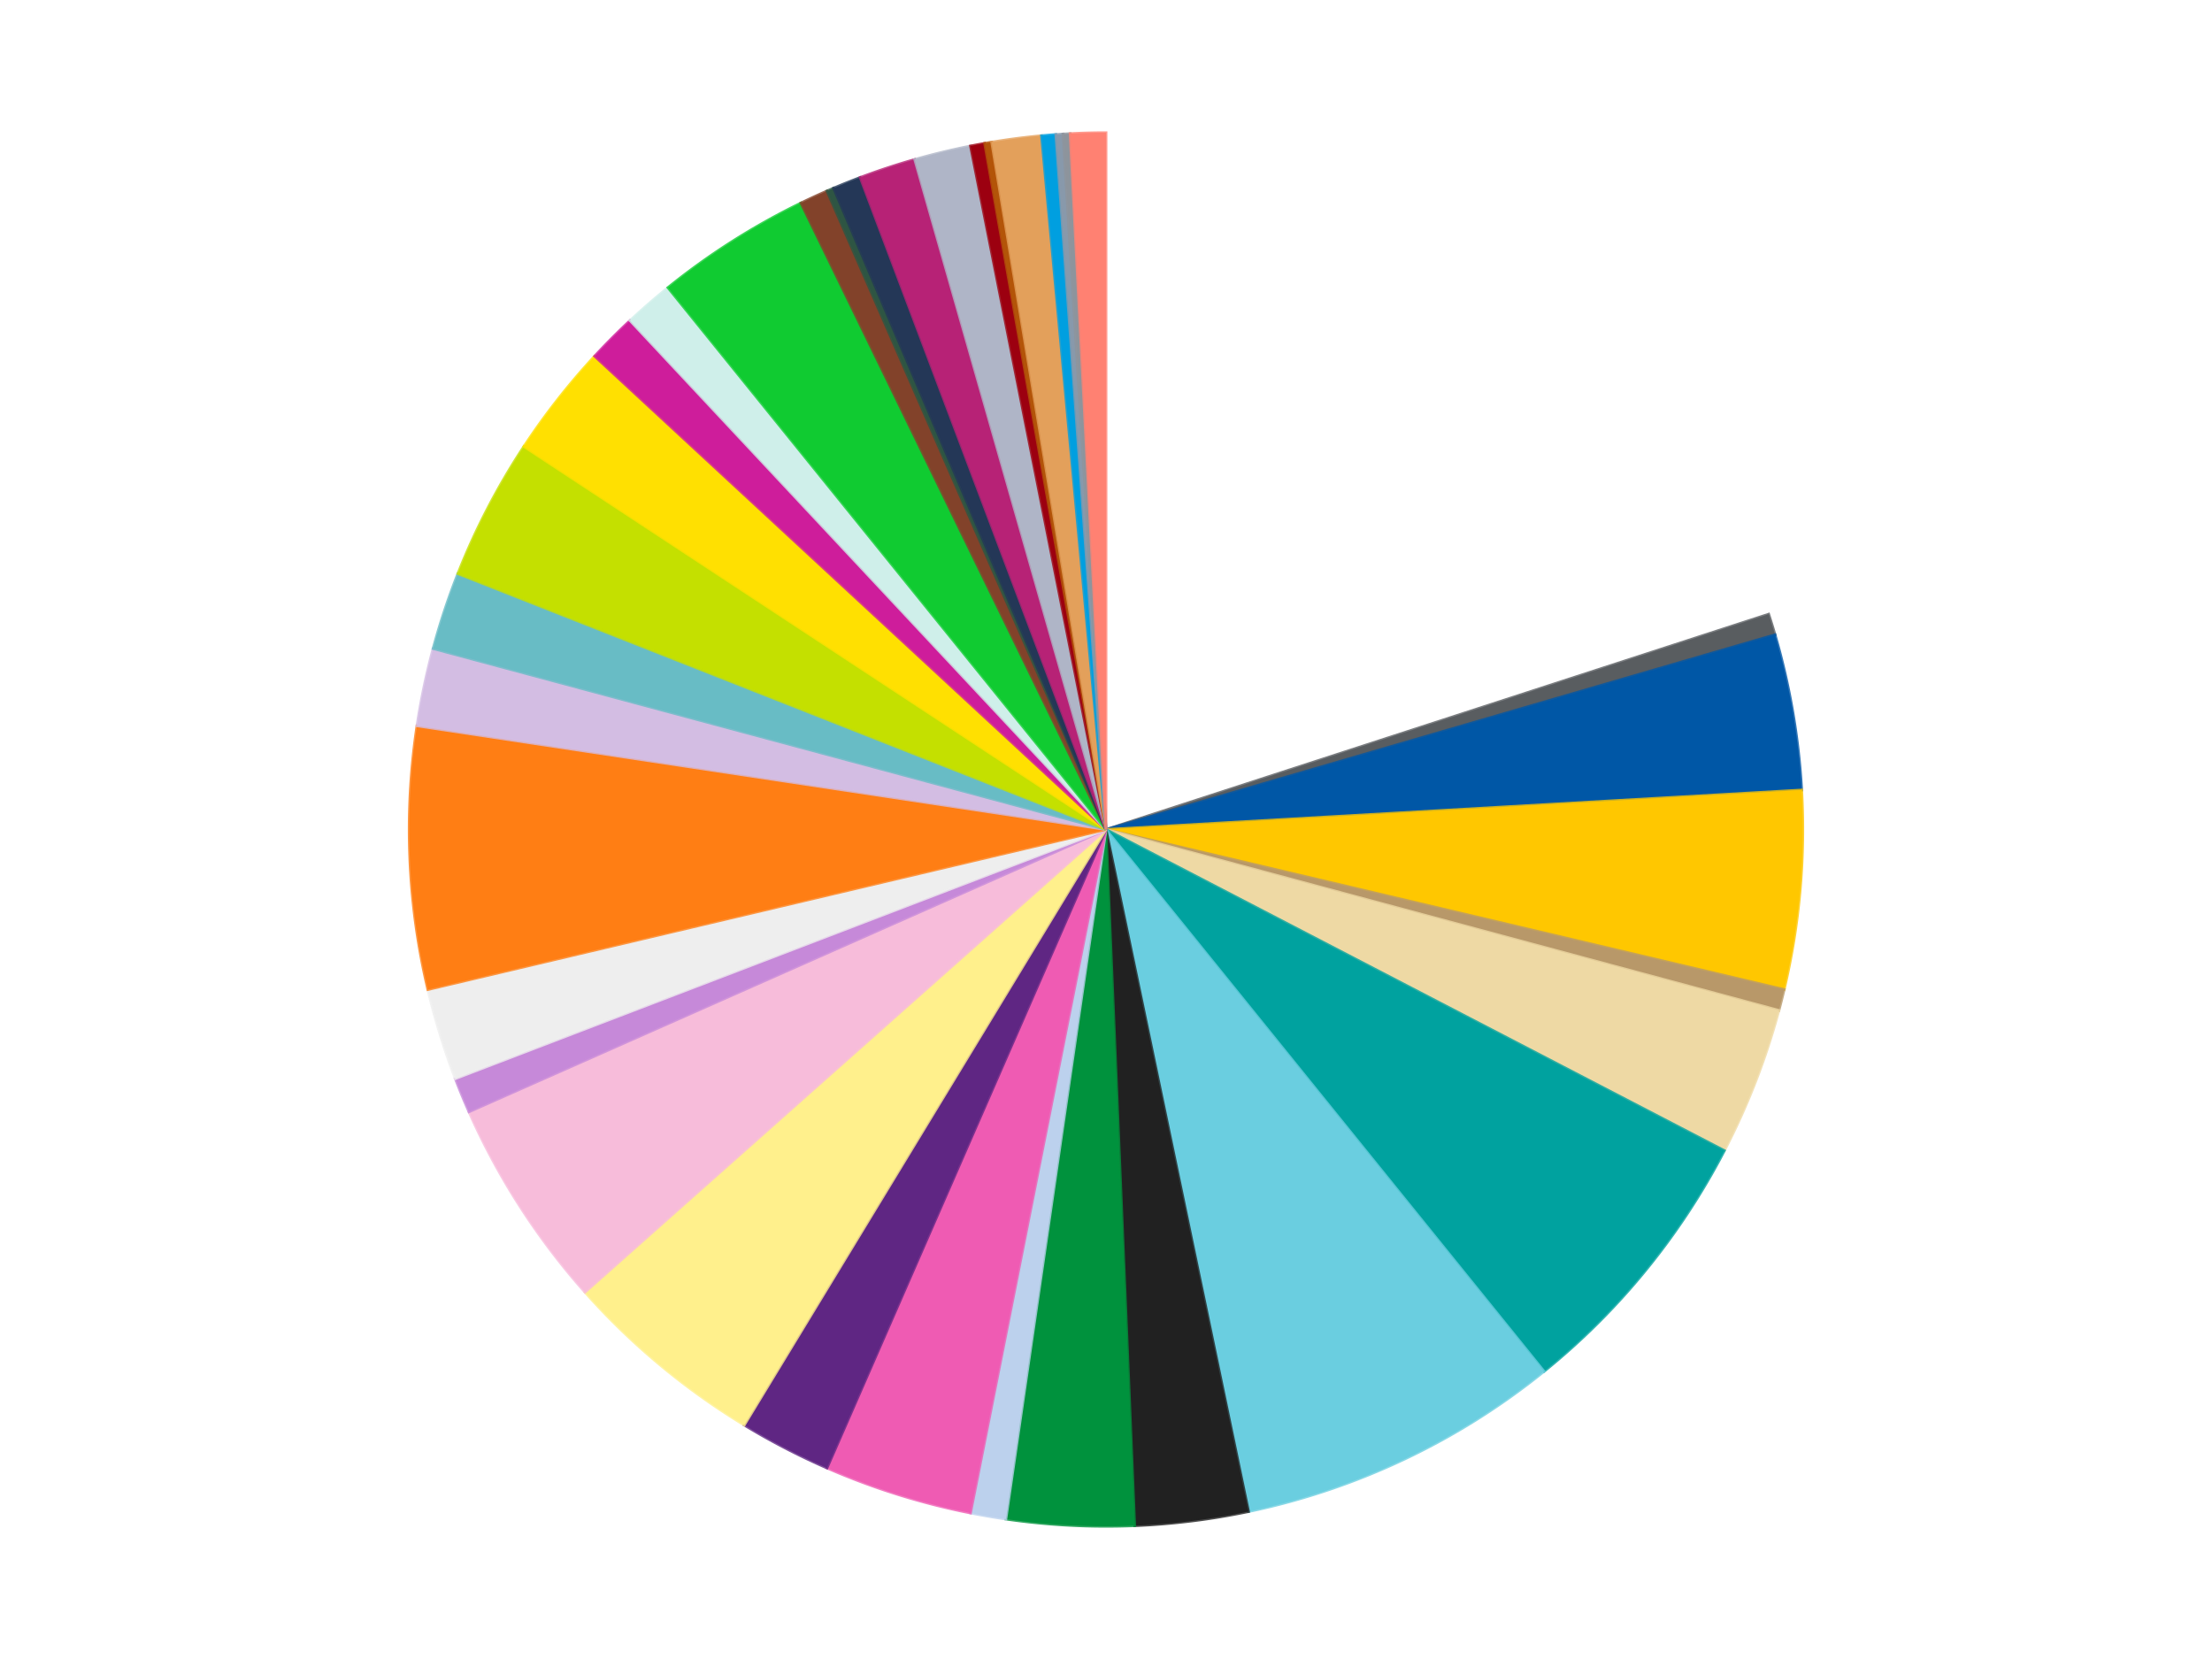 <?xml version='1.0' encoding='utf-8'?>
<svg xmlns="http://www.w3.org/2000/svg" xmlns:xlink="http://www.w3.org/1999/xlink" id="chart-b997c4c6-1d22-40b0-86de-8013cad8ccd8" class="pygal-chart" viewBox="0 0 800 600"><!--Generated with pygal 3.0.4 (lxml) ©Kozea 2012-2016 on 2024-07-01--><!--http://pygal.org--><!--http://github.com/Kozea/pygal--><defs><style type="text/css">#chart-b997c4c6-1d22-40b0-86de-8013cad8ccd8{-webkit-user-select:none;-webkit-font-smoothing:antialiased;font-family:Consolas,"Liberation Mono",Menlo,Courier,monospace}#chart-b997c4c6-1d22-40b0-86de-8013cad8ccd8 .title{font-family:Consolas,"Liberation Mono",Menlo,Courier,monospace;font-size:16px}#chart-b997c4c6-1d22-40b0-86de-8013cad8ccd8 .legends .legend text{font-family:Consolas,"Liberation Mono",Menlo,Courier,monospace;font-size:14px}#chart-b997c4c6-1d22-40b0-86de-8013cad8ccd8 .axis text{font-family:Consolas,"Liberation Mono",Menlo,Courier,monospace;font-size:10px}#chart-b997c4c6-1d22-40b0-86de-8013cad8ccd8 .axis text.major{font-family:Consolas,"Liberation Mono",Menlo,Courier,monospace;font-size:10px}#chart-b997c4c6-1d22-40b0-86de-8013cad8ccd8 .text-overlay text.value{font-family:Consolas,"Liberation Mono",Menlo,Courier,monospace;font-size:16px}#chart-b997c4c6-1d22-40b0-86de-8013cad8ccd8 .text-overlay text.label{font-family:Consolas,"Liberation Mono",Menlo,Courier,monospace;font-size:10px}#chart-b997c4c6-1d22-40b0-86de-8013cad8ccd8 .tooltip{font-family:Consolas,"Liberation Mono",Menlo,Courier,monospace;font-size:14px}#chart-b997c4c6-1d22-40b0-86de-8013cad8ccd8 text.no_data{font-family:Consolas,"Liberation Mono",Menlo,Courier,monospace;font-size:64px}
#chart-b997c4c6-1d22-40b0-86de-8013cad8ccd8{background-color:transparent}#chart-b997c4c6-1d22-40b0-86de-8013cad8ccd8 path,#chart-b997c4c6-1d22-40b0-86de-8013cad8ccd8 line,#chart-b997c4c6-1d22-40b0-86de-8013cad8ccd8 rect,#chart-b997c4c6-1d22-40b0-86de-8013cad8ccd8 circle{-webkit-transition:150ms;-moz-transition:150ms;transition:150ms}#chart-b997c4c6-1d22-40b0-86de-8013cad8ccd8 .graph &gt; .background{fill:transparent}#chart-b997c4c6-1d22-40b0-86de-8013cad8ccd8 .plot &gt; .background{fill:transparent}#chart-b997c4c6-1d22-40b0-86de-8013cad8ccd8 .graph{fill:rgba(0,0,0,.87)}#chart-b997c4c6-1d22-40b0-86de-8013cad8ccd8 text.no_data{fill:rgba(0,0,0,1)}#chart-b997c4c6-1d22-40b0-86de-8013cad8ccd8 .title{fill:rgba(0,0,0,1)}#chart-b997c4c6-1d22-40b0-86de-8013cad8ccd8 .legends .legend text{fill:rgba(0,0,0,.87)}#chart-b997c4c6-1d22-40b0-86de-8013cad8ccd8 .legends .legend:hover text{fill:rgba(0,0,0,1)}#chart-b997c4c6-1d22-40b0-86de-8013cad8ccd8 .axis .line{stroke:rgba(0,0,0,1)}#chart-b997c4c6-1d22-40b0-86de-8013cad8ccd8 .axis .guide.line{stroke:rgba(0,0,0,.54)}#chart-b997c4c6-1d22-40b0-86de-8013cad8ccd8 .axis .major.line{stroke:rgba(0,0,0,.87)}#chart-b997c4c6-1d22-40b0-86de-8013cad8ccd8 .axis text.major{fill:rgba(0,0,0,1)}#chart-b997c4c6-1d22-40b0-86de-8013cad8ccd8 .axis.y .guides:hover .guide.line,#chart-b997c4c6-1d22-40b0-86de-8013cad8ccd8 .line-graph .axis.x .guides:hover .guide.line,#chart-b997c4c6-1d22-40b0-86de-8013cad8ccd8 .stackedline-graph .axis.x .guides:hover .guide.line,#chart-b997c4c6-1d22-40b0-86de-8013cad8ccd8 .xy-graph .axis.x .guides:hover .guide.line{stroke:rgba(0,0,0,1)}#chart-b997c4c6-1d22-40b0-86de-8013cad8ccd8 .axis .guides:hover text{fill:rgba(0,0,0,1)}#chart-b997c4c6-1d22-40b0-86de-8013cad8ccd8 .reactive{fill-opacity:1.0;stroke-opacity:.8;stroke-width:1}#chart-b997c4c6-1d22-40b0-86de-8013cad8ccd8 .ci{stroke:rgba(0,0,0,.87)}#chart-b997c4c6-1d22-40b0-86de-8013cad8ccd8 .reactive.active,#chart-b997c4c6-1d22-40b0-86de-8013cad8ccd8 .active .reactive{fill-opacity:0.6;stroke-opacity:.9;stroke-width:4}#chart-b997c4c6-1d22-40b0-86de-8013cad8ccd8 .ci .reactive.active{stroke-width:1.5}#chart-b997c4c6-1d22-40b0-86de-8013cad8ccd8 .series text{fill:rgba(0,0,0,1)}#chart-b997c4c6-1d22-40b0-86de-8013cad8ccd8 .tooltip rect{fill:transparent;stroke:rgba(0,0,0,1);-webkit-transition:opacity 150ms;-moz-transition:opacity 150ms;transition:opacity 150ms}#chart-b997c4c6-1d22-40b0-86de-8013cad8ccd8 .tooltip .label{fill:rgba(0,0,0,.87)}#chart-b997c4c6-1d22-40b0-86de-8013cad8ccd8 .tooltip .label{fill:rgba(0,0,0,.87)}#chart-b997c4c6-1d22-40b0-86de-8013cad8ccd8 .tooltip .legend{font-size:.8em;fill:rgba(0,0,0,.54)}#chart-b997c4c6-1d22-40b0-86de-8013cad8ccd8 .tooltip .x_label{font-size:.6em;fill:rgba(0,0,0,1)}#chart-b997c4c6-1d22-40b0-86de-8013cad8ccd8 .tooltip .xlink{font-size:.5em;text-decoration:underline}#chart-b997c4c6-1d22-40b0-86de-8013cad8ccd8 .tooltip .value{font-size:1.5em}#chart-b997c4c6-1d22-40b0-86de-8013cad8ccd8 .bound{font-size:.5em}#chart-b997c4c6-1d22-40b0-86de-8013cad8ccd8 .max-value{font-size:.75em;fill:rgba(0,0,0,.54)}#chart-b997c4c6-1d22-40b0-86de-8013cad8ccd8 .map-element{fill:transparent;stroke:rgba(0,0,0,.54) !important}#chart-b997c4c6-1d22-40b0-86de-8013cad8ccd8 .map-element .reactive{fill-opacity:inherit;stroke-opacity:inherit}#chart-b997c4c6-1d22-40b0-86de-8013cad8ccd8 .color-0,#chart-b997c4c6-1d22-40b0-86de-8013cad8ccd8 .color-0 a:visited{stroke:#f44336;fill:#f44336}#chart-b997c4c6-1d22-40b0-86de-8013cad8ccd8 .color-1,#chart-b997c4c6-1d22-40b0-86de-8013cad8ccd8 .color-1 a:visited{stroke:#3f51b5;fill:#3f51b5}#chart-b997c4c6-1d22-40b0-86de-8013cad8ccd8 .color-2,#chart-b997c4c6-1d22-40b0-86de-8013cad8ccd8 .color-2 a:visited{stroke:#009688;fill:#009688}#chart-b997c4c6-1d22-40b0-86de-8013cad8ccd8 .color-3,#chart-b997c4c6-1d22-40b0-86de-8013cad8ccd8 .color-3 a:visited{stroke:#ffc107;fill:#ffc107}#chart-b997c4c6-1d22-40b0-86de-8013cad8ccd8 .color-4,#chart-b997c4c6-1d22-40b0-86de-8013cad8ccd8 .color-4 a:visited{stroke:#ff5722;fill:#ff5722}#chart-b997c4c6-1d22-40b0-86de-8013cad8ccd8 .color-5,#chart-b997c4c6-1d22-40b0-86de-8013cad8ccd8 .color-5 a:visited{stroke:#9c27b0;fill:#9c27b0}#chart-b997c4c6-1d22-40b0-86de-8013cad8ccd8 .color-6,#chart-b997c4c6-1d22-40b0-86de-8013cad8ccd8 .color-6 a:visited{stroke:#03a9f4;fill:#03a9f4}#chart-b997c4c6-1d22-40b0-86de-8013cad8ccd8 .color-7,#chart-b997c4c6-1d22-40b0-86de-8013cad8ccd8 .color-7 a:visited{stroke:#8bc34a;fill:#8bc34a}#chart-b997c4c6-1d22-40b0-86de-8013cad8ccd8 .color-8,#chart-b997c4c6-1d22-40b0-86de-8013cad8ccd8 .color-8 a:visited{stroke:#ff9800;fill:#ff9800}#chart-b997c4c6-1d22-40b0-86de-8013cad8ccd8 .color-9,#chart-b997c4c6-1d22-40b0-86de-8013cad8ccd8 .color-9 a:visited{stroke:#e91e63;fill:#e91e63}#chart-b997c4c6-1d22-40b0-86de-8013cad8ccd8 .color-10,#chart-b997c4c6-1d22-40b0-86de-8013cad8ccd8 .color-10 a:visited{stroke:#2196f3;fill:#2196f3}#chart-b997c4c6-1d22-40b0-86de-8013cad8ccd8 .color-11,#chart-b997c4c6-1d22-40b0-86de-8013cad8ccd8 .color-11 a:visited{stroke:#4caf50;fill:#4caf50}#chart-b997c4c6-1d22-40b0-86de-8013cad8ccd8 .color-12,#chart-b997c4c6-1d22-40b0-86de-8013cad8ccd8 .color-12 a:visited{stroke:#ffeb3b;fill:#ffeb3b}#chart-b997c4c6-1d22-40b0-86de-8013cad8ccd8 .color-13,#chart-b997c4c6-1d22-40b0-86de-8013cad8ccd8 .color-13 a:visited{stroke:#673ab7;fill:#673ab7}#chart-b997c4c6-1d22-40b0-86de-8013cad8ccd8 .color-14,#chart-b997c4c6-1d22-40b0-86de-8013cad8ccd8 .color-14 a:visited{stroke:#00bcd4;fill:#00bcd4}#chart-b997c4c6-1d22-40b0-86de-8013cad8ccd8 .color-15,#chart-b997c4c6-1d22-40b0-86de-8013cad8ccd8 .color-15 a:visited{stroke:#cddc39;fill:#cddc39}#chart-b997c4c6-1d22-40b0-86de-8013cad8ccd8 .color-16,#chart-b997c4c6-1d22-40b0-86de-8013cad8ccd8 .color-16 a:visited{stroke:#9e9e9e;fill:#9e9e9e}#chart-b997c4c6-1d22-40b0-86de-8013cad8ccd8 .color-17,#chart-b997c4c6-1d22-40b0-86de-8013cad8ccd8 .color-17 a:visited{stroke:#607d8b;fill:#607d8b}#chart-b997c4c6-1d22-40b0-86de-8013cad8ccd8 .color-18,#chart-b997c4c6-1d22-40b0-86de-8013cad8ccd8 .color-18 a:visited{stroke:#cb180b;fill:#cb180b}#chart-b997c4c6-1d22-40b0-86de-8013cad8ccd8 .color-19,#chart-b997c4c6-1d22-40b0-86de-8013cad8ccd8 .color-19 a:visited{stroke:#293577;fill:#293577}#chart-b997c4c6-1d22-40b0-86de-8013cad8ccd8 .color-20,#chart-b997c4c6-1d22-40b0-86de-8013cad8ccd8 .color-20 a:visited{stroke:#00423c;fill:#00423c}#chart-b997c4c6-1d22-40b0-86de-8013cad8ccd8 .color-21,#chart-b997c4c6-1d22-40b0-86de-8013cad8ccd8 .color-21 a:visited{stroke:#b28500;fill:#b28500}#chart-b997c4c6-1d22-40b0-86de-8013cad8ccd8 .color-22,#chart-b997c4c6-1d22-40b0-86de-8013cad8ccd8 .color-22 a:visited{stroke:#cd3100;fill:#cd3100}#chart-b997c4c6-1d22-40b0-86de-8013cad8ccd8 .color-23,#chart-b997c4c6-1d22-40b0-86de-8013cad8ccd8 .color-23 a:visited{stroke:#5f186b;fill:#5f186b}#chart-b997c4c6-1d22-40b0-86de-8013cad8ccd8 .color-24,#chart-b997c4c6-1d22-40b0-86de-8013cad8ccd8 .color-24 a:visited{stroke:#026fa1;fill:#026fa1}#chart-b997c4c6-1d22-40b0-86de-8013cad8ccd8 .color-25,#chart-b997c4c6-1d22-40b0-86de-8013cad8ccd8 .color-25 a:visited{stroke:#608b2e;fill:#608b2e}#chart-b997c4c6-1d22-40b0-86de-8013cad8ccd8 .color-26,#chart-b997c4c6-1d22-40b0-86de-8013cad8ccd8 .color-26 a:visited{stroke:#ab6600;fill:#ab6600}#chart-b997c4c6-1d22-40b0-86de-8013cad8ccd8 .color-27,#chart-b997c4c6-1d22-40b0-86de-8013cad8ccd8 .color-27 a:visited{stroke:#a31042;fill:#a31042}#chart-b997c4c6-1d22-40b0-86de-8013cad8ccd8 .color-28,#chart-b997c4c6-1d22-40b0-86de-8013cad8ccd8 .color-28 a:visited{stroke:#0a6ab6;fill:#0a6ab6}#chart-b997c4c6-1d22-40b0-86de-8013cad8ccd8 .color-29,#chart-b997c4c6-1d22-40b0-86de-8013cad8ccd8 .color-29 a:visited{stroke:#337435;fill:#337435}#chart-b997c4c6-1d22-40b0-86de-8013cad8ccd8 .color-30,#chart-b997c4c6-1d22-40b0-86de-8013cad8ccd8 .color-30 a:visited{stroke:#e6ce00;fill:#e6ce00}#chart-b997c4c6-1d22-40b0-86de-8013cad8ccd8 .color-31,#chart-b997c4c6-1d22-40b0-86de-8013cad8ccd8 .color-31 a:visited{stroke:#432677;fill:#432677}#chart-b997c4c6-1d22-40b0-86de-8013cad8ccd8 .color-32,#chart-b997c4c6-1d22-40b0-86de-8013cad8ccd8 .color-32 a:visited{stroke:#007180;fill:#007180}#chart-b997c4c6-1d22-40b0-86de-8013cad8ccd8 .color-33,#chart-b997c4c6-1d22-40b0-86de-8013cad8ccd8 .color-33 a:visited{stroke:#97a41d;fill:#97a41d}#chart-b997c4c6-1d22-40b0-86de-8013cad8ccd8 .color-34,#chart-b997c4c6-1d22-40b0-86de-8013cad8ccd8 .color-34 a:visited{stroke:#747474;fill:#747474}#chart-b997c4c6-1d22-40b0-86de-8013cad8ccd8 .color-35,#chart-b997c4c6-1d22-40b0-86de-8013cad8ccd8 .color-35 a:visited{stroke:#3e5059;fill:#3e5059}#chart-b997c4c6-1d22-40b0-86de-8013cad8ccd8 .color-36,#chart-b997c4c6-1d22-40b0-86de-8013cad8ccd8 .color-36 a:visited{stroke:#7b0f07;fill:#7b0f07}#chart-b997c4c6-1d22-40b0-86de-8013cad8ccd8 .text-overlay .color-0 text{fill:black}#chart-b997c4c6-1d22-40b0-86de-8013cad8ccd8 .text-overlay .color-1 text{fill:black}#chart-b997c4c6-1d22-40b0-86de-8013cad8ccd8 .text-overlay .color-2 text{fill:black}#chart-b997c4c6-1d22-40b0-86de-8013cad8ccd8 .text-overlay .color-3 text{fill:black}#chart-b997c4c6-1d22-40b0-86de-8013cad8ccd8 .text-overlay .color-4 text{fill:black}#chart-b997c4c6-1d22-40b0-86de-8013cad8ccd8 .text-overlay .color-5 text{fill:black}#chart-b997c4c6-1d22-40b0-86de-8013cad8ccd8 .text-overlay .color-6 text{fill:black}#chart-b997c4c6-1d22-40b0-86de-8013cad8ccd8 .text-overlay .color-7 text{fill:black}#chart-b997c4c6-1d22-40b0-86de-8013cad8ccd8 .text-overlay .color-8 text{fill:black}#chart-b997c4c6-1d22-40b0-86de-8013cad8ccd8 .text-overlay .color-9 text{fill:black}#chart-b997c4c6-1d22-40b0-86de-8013cad8ccd8 .text-overlay .color-10 text{fill:black}#chart-b997c4c6-1d22-40b0-86de-8013cad8ccd8 .text-overlay .color-11 text{fill:black}#chart-b997c4c6-1d22-40b0-86de-8013cad8ccd8 .text-overlay .color-12 text{fill:black}#chart-b997c4c6-1d22-40b0-86de-8013cad8ccd8 .text-overlay .color-13 text{fill:black}#chart-b997c4c6-1d22-40b0-86de-8013cad8ccd8 .text-overlay .color-14 text{fill:black}#chart-b997c4c6-1d22-40b0-86de-8013cad8ccd8 .text-overlay .color-15 text{fill:black}#chart-b997c4c6-1d22-40b0-86de-8013cad8ccd8 .text-overlay .color-16 text{fill:black}#chart-b997c4c6-1d22-40b0-86de-8013cad8ccd8 .text-overlay .color-17 text{fill:black}#chart-b997c4c6-1d22-40b0-86de-8013cad8ccd8 .text-overlay .color-18 text{fill:black}#chart-b997c4c6-1d22-40b0-86de-8013cad8ccd8 .text-overlay .color-19 text{fill:black}#chart-b997c4c6-1d22-40b0-86de-8013cad8ccd8 .text-overlay .color-20 text{fill:white}#chart-b997c4c6-1d22-40b0-86de-8013cad8ccd8 .text-overlay .color-21 text{fill:black}#chart-b997c4c6-1d22-40b0-86de-8013cad8ccd8 .text-overlay .color-22 text{fill:black}#chart-b997c4c6-1d22-40b0-86de-8013cad8ccd8 .text-overlay .color-23 text{fill:black}#chart-b997c4c6-1d22-40b0-86de-8013cad8ccd8 .text-overlay .color-24 text{fill:black}#chart-b997c4c6-1d22-40b0-86de-8013cad8ccd8 .text-overlay .color-25 text{fill:black}#chart-b997c4c6-1d22-40b0-86de-8013cad8ccd8 .text-overlay .color-26 text{fill:black}#chart-b997c4c6-1d22-40b0-86de-8013cad8ccd8 .text-overlay .color-27 text{fill:black}#chart-b997c4c6-1d22-40b0-86de-8013cad8ccd8 .text-overlay .color-28 text{fill:black}#chart-b997c4c6-1d22-40b0-86de-8013cad8ccd8 .text-overlay .color-29 text{fill:black}#chart-b997c4c6-1d22-40b0-86de-8013cad8ccd8 .text-overlay .color-30 text{fill:black}#chart-b997c4c6-1d22-40b0-86de-8013cad8ccd8 .text-overlay .color-31 text{fill:black}#chart-b997c4c6-1d22-40b0-86de-8013cad8ccd8 .text-overlay .color-32 text{fill:black}#chart-b997c4c6-1d22-40b0-86de-8013cad8ccd8 .text-overlay .color-33 text{fill:black}#chart-b997c4c6-1d22-40b0-86de-8013cad8ccd8 .text-overlay .color-34 text{fill:black}#chart-b997c4c6-1d22-40b0-86de-8013cad8ccd8 .text-overlay .color-35 text{fill:black}#chart-b997c4c6-1d22-40b0-86de-8013cad8ccd8 .text-overlay .color-36 text{fill:black}
#chart-b997c4c6-1d22-40b0-86de-8013cad8ccd8 text.no_data{text-anchor:middle}#chart-b997c4c6-1d22-40b0-86de-8013cad8ccd8 .guide.line{fill:none}#chart-b997c4c6-1d22-40b0-86de-8013cad8ccd8 .centered{text-anchor:middle}#chart-b997c4c6-1d22-40b0-86de-8013cad8ccd8 .title{text-anchor:middle}#chart-b997c4c6-1d22-40b0-86de-8013cad8ccd8 .legends .legend text{fill-opacity:1}#chart-b997c4c6-1d22-40b0-86de-8013cad8ccd8 .axis.x text{text-anchor:middle}#chart-b997c4c6-1d22-40b0-86de-8013cad8ccd8 .axis.x:not(.web) text[transform]{text-anchor:start}#chart-b997c4c6-1d22-40b0-86de-8013cad8ccd8 .axis.x:not(.web) text[transform].backwards{text-anchor:end}#chart-b997c4c6-1d22-40b0-86de-8013cad8ccd8 .axis.y text{text-anchor:end}#chart-b997c4c6-1d22-40b0-86de-8013cad8ccd8 .axis.y text[transform].backwards{text-anchor:start}#chart-b997c4c6-1d22-40b0-86de-8013cad8ccd8 .axis.y2 text{text-anchor:start}#chart-b997c4c6-1d22-40b0-86de-8013cad8ccd8 .axis.y2 text[transform].backwards{text-anchor:end}#chart-b997c4c6-1d22-40b0-86de-8013cad8ccd8 .axis .guide.line{stroke-dasharray:4,4;stroke:black}#chart-b997c4c6-1d22-40b0-86de-8013cad8ccd8 .axis .major.guide.line{stroke-dasharray:6,6;stroke:black}#chart-b997c4c6-1d22-40b0-86de-8013cad8ccd8 .horizontal .axis.y .guide.line,#chart-b997c4c6-1d22-40b0-86de-8013cad8ccd8 .horizontal .axis.y2 .guide.line,#chart-b997c4c6-1d22-40b0-86de-8013cad8ccd8 .vertical .axis.x .guide.line{opacity:0}#chart-b997c4c6-1d22-40b0-86de-8013cad8ccd8 .horizontal .axis.always_show .guide.line,#chart-b997c4c6-1d22-40b0-86de-8013cad8ccd8 .vertical .axis.always_show .guide.line{opacity:1 !important}#chart-b997c4c6-1d22-40b0-86de-8013cad8ccd8 .axis.y .guides:hover .guide.line,#chart-b997c4c6-1d22-40b0-86de-8013cad8ccd8 .axis.y2 .guides:hover .guide.line,#chart-b997c4c6-1d22-40b0-86de-8013cad8ccd8 .axis.x .guides:hover .guide.line{opacity:1}#chart-b997c4c6-1d22-40b0-86de-8013cad8ccd8 .axis .guides:hover text{opacity:1}#chart-b997c4c6-1d22-40b0-86de-8013cad8ccd8 .nofill{fill:none}#chart-b997c4c6-1d22-40b0-86de-8013cad8ccd8 .subtle-fill{fill-opacity:.2}#chart-b997c4c6-1d22-40b0-86de-8013cad8ccd8 .dot{stroke-width:1px;fill-opacity:1;stroke-opacity:1}#chart-b997c4c6-1d22-40b0-86de-8013cad8ccd8 .dot.active{stroke-width:5px}#chart-b997c4c6-1d22-40b0-86de-8013cad8ccd8 .dot.negative{fill:transparent}#chart-b997c4c6-1d22-40b0-86de-8013cad8ccd8 text,#chart-b997c4c6-1d22-40b0-86de-8013cad8ccd8 tspan{stroke:none !important}#chart-b997c4c6-1d22-40b0-86de-8013cad8ccd8 .series text.active{opacity:1}#chart-b997c4c6-1d22-40b0-86de-8013cad8ccd8 .tooltip rect{fill-opacity:.95;stroke-width:.5}#chart-b997c4c6-1d22-40b0-86de-8013cad8ccd8 .tooltip text{fill-opacity:1}#chart-b997c4c6-1d22-40b0-86de-8013cad8ccd8 .showable{visibility:hidden}#chart-b997c4c6-1d22-40b0-86de-8013cad8ccd8 .showable.shown{visibility:visible}#chart-b997c4c6-1d22-40b0-86de-8013cad8ccd8 .gauge-background{fill:rgba(229,229,229,1);stroke:none}#chart-b997c4c6-1d22-40b0-86de-8013cad8ccd8 .bg-lines{stroke:transparent;stroke-width:2px}</style><script type="text/javascript">window.pygal = window.pygal || {};window.pygal.config = window.pygal.config || {};window.pygal.config['b997c4c6-1d22-40b0-86de-8013cad8ccd8'] = {"allow_interruptions": false, "box_mode": "extremes", "classes": ["pygal-chart"], "css": ["file://style.css", "file://graph.css"], "defs": [], "disable_xml_declaration": false, "dots_size": 2.5, "dynamic_print_values": false, "explicit_size": false, "fill": false, "force_uri_protocol": "https", "formatter": null, "half_pie": false, "height": 600, "include_x_axis": false, "inner_radius": 0, "interpolate": null, "interpolation_parameters": {}, "interpolation_precision": 250, "inverse_y_axis": false, "js": ["//kozea.github.io/pygal.js/2.0.x/pygal-tooltips.min.js"], "legend_at_bottom": false, "legend_at_bottom_columns": null, "legend_box_size": 12, "logarithmic": false, "margin": 20, "margin_bottom": null, "margin_left": null, "margin_right": null, "margin_top": null, "max_scale": 16, "min_scale": 4, "missing_value_fill_truncation": "x", "no_data_text": "No data", "no_prefix": false, "order_min": null, "pretty_print": false, "print_labels": false, "print_values": false, "print_values_position": "center", "print_zeroes": true, "range": null, "rounded_bars": null, "secondary_range": null, "show_dots": true, "show_legend": false, "show_minor_x_labels": true, "show_minor_y_labels": true, "show_only_major_dots": false, "show_x_guides": false, "show_x_labels": true, "show_y_guides": true, "show_y_labels": true, "spacing": 10, "stack_from_top": false, "strict": false, "stroke": true, "stroke_style": null, "style": {"background": "transparent", "ci_colors": [], "colors": ["#F44336", "#3F51B5", "#009688", "#FFC107", "#FF5722", "#9C27B0", "#03A9F4", "#8BC34A", "#FF9800", "#E91E63", "#2196F3", "#4CAF50", "#FFEB3B", "#673AB7", "#00BCD4", "#CDDC39", "#9E9E9E", "#607D8B"], "dot_opacity": "1", "font_family": "Consolas, \"Liberation Mono\", Menlo, Courier, monospace", "foreground": "rgba(0, 0, 0, .87)", "foreground_strong": "rgba(0, 0, 0, 1)", "foreground_subtle": "rgba(0, 0, 0, .54)", "guide_stroke_color": "black", "guide_stroke_dasharray": "4,4", "label_font_family": "Consolas, \"Liberation Mono\", Menlo, Courier, monospace", "label_font_size": 10, "legend_font_family": "Consolas, \"Liberation Mono\", Menlo, Courier, monospace", "legend_font_size": 14, "major_guide_stroke_color": "black", "major_guide_stroke_dasharray": "6,6", "major_label_font_family": "Consolas, \"Liberation Mono\", Menlo, Courier, monospace", "major_label_font_size": 10, "no_data_font_family": "Consolas, \"Liberation Mono\", Menlo, Courier, monospace", "no_data_font_size": 64, "opacity": "1.0", "opacity_hover": "0.6", "plot_background": "transparent", "stroke_opacity": ".8", "stroke_opacity_hover": ".9", "stroke_width": "1", "stroke_width_hover": "4", "title_font_family": "Consolas, \"Liberation Mono\", Menlo, Courier, monospace", "title_font_size": 16, "tooltip_font_family": "Consolas, \"Liberation Mono\", Menlo, Courier, monospace", "tooltip_font_size": 14, "transition": "150ms", "value_background": "rgba(229, 229, 229, 1)", "value_colors": [], "value_font_family": "Consolas, \"Liberation Mono\", Menlo, Courier, monospace", "value_font_size": 16, "value_label_font_family": "Consolas, \"Liberation Mono\", Menlo, Courier, monospace", "value_label_font_size": 10}, "title": null, "tooltip_border_radius": 0, "tooltip_fancy_mode": true, "truncate_label": null, "truncate_legend": null, "width": 800, "x_label_rotation": 0, "x_labels": null, "x_labels_major": null, "x_labels_major_count": null, "x_labels_major_every": null, "x_title": null, "xrange": null, "y_label_rotation": 0, "y_labels": null, "y_labels_major": null, "y_labels_major_count": null, "y_labels_major_every": null, "y_title": null, "zero": 0, "legends": ["White", "Dark Bluish Gray", "Blue", "Bright Light Orange", "Dark Tan", "Tan", "Dark Turquoise", "Medium Azure", "Black", "Green", "Bright Light Blue", "Dark Pink", "Dark Purple", "Bright Light Yellow", "Bright Pink", "Medium Lavender", "Trans-Clear", "Orange", "Lavender", "Trans-Light Blue", "Lime", "Yellow", "Trans-Dark Pink", "Light Aqua", "Bright Green", "Reddish Brown", "Dark Green", "Dark Blue", "Magenta", "Light Bluish Gray", "Trans-Red", "Dark Orange", "Medium Nougat", "Dark Azure", "Sand Blue", "Flat Silver", "Coral"]}</script><script type="text/javascript" xlink:href="https://kozea.github.io/pygal.js/2.0.x/pygal-tooltips.min.js"/></defs><title>Pygal</title><g class="graph pie-graph vertical"><rect x="0" y="0" width="800" height="600" class="background"/><g transform="translate(20, 20)" class="plot"><rect x="0" y="0" width="760" height="560" class="background"/><g class="series serie-0 color-0"><g class="slices"><g class="slice" style="fill: #FFFFFF; stroke: #FFFFFF"><path d="M380 28 A252 252 0 0 1 619.666 202.128 L380 280 A0 0 0 0 0 380 280 z" class="slice reactive tooltip-trigger"/><desc class="value">122</desc><desc class="x centered">454.0609417888516</desc><desc class="y centered">178.06385870875664</desc></g></g></g><g class="series serie-1 color-1"><g class="slices"><g class="slice" style="fill: #595D60; stroke: #595D60"><path d="M619.666 202.128 A252 252 0 0 1 621.958 209.57 L380 280 A0 0 0 0 0 380 280 z" class="slice reactive tooltip-trigger"/><desc class="value">3</desc><desc class="x centered">500.4203754521078</desc><desc class="y centered">242.91990863046072</desc></g></g></g><g class="series serie-2 color-2"><g class="slices"><g class="slice" style="fill: #0057A6; stroke: #0057A6"><path d="M621.958 209.57 A252 252 0 0 1 631.596 265.731 L380 280 A0 0 0 0 0 380 280 z" class="slice reactive tooltip-trigger"/><desc class="value">22</desc><desc class="x centered">504.1846395043704</desc><desc class="y centered">258.6886107639703</desc></g></g></g><g class="series serie-3 color-3"><g class="slices"><g class="slice" style="fill: #FFC700; stroke: #FFC700"><path d="M631.596 265.731 A252 252 0 0 1 625.263 337.881 L380 280 A0 0 0 0 0 380 280 z" class="slice reactive tooltip-trigger"/><desc class="value">28</desc><desc class="x centered">505.5173847645782</desc><desc class="y centered">291.0175370142711</desc></g></g></g><g class="series serie-4 color-4"><g class="slices"><g class="slice" style="fill: #B89869; stroke: #B89869"><path d="M625.263 337.881 A252 252 0 0 1 623.357 345.431 L380 280 A0 0 0 0 0 380 280 z" class="slice reactive tooltip-trigger"/><desc class="value">3</desc><desc class="x centered">502.169545788698</desc><desc class="y centered">310.8318355240689</desc></g></g></g><g class="series serie-5 color-5"><g class="slices"><g class="slice" style="fill: #EED9A4; stroke: #EED9A4"><path d="M623.357 345.431 A252 252 0 0 1 603.643 396.137 L380 280 A0 0 0 0 0 380 280 z" class="slice reactive tooltip-trigger"/><desc class="value">21</desc><desc class="x centered">497.4362577983649</desc><desc class="y centered">325.65879273826647</desc></g></g></g><g class="series serie-6 color-6"><g class="slices"><g class="slice" style="fill: #00A29F; stroke: #00A29F"><path d="M603.643 396.137 A252 252 0 0 1 538.421 475.977 L380 280 A0 0 0 0 0 380 280 z" class="slice reactive tooltip-trigger"/><desc class="value">40</desc><desc class="x centered">477.57917532968474</desc><desc class="y centered">359.7138917753903</desc></g></g></g><g class="series serie-7 color-7"><g class="slices"><g class="slice" style="fill: #6ACEE0; stroke: #6ACEE0"><path d="M538.421 475.977 A252 252 0 0 1 431.547 526.672 L380 280 A0 0 0 0 0 380 280 z" class="slice reactive tooltip-trigger"/><desc class="value">46</desc><desc class="x centered">434.0002297972</desc><desc class="y centered">393.84188676339477</desc></g></g></g><g class="series serie-8 color-8"><g class="slices"><g class="slice" style="fill: #212121; stroke: #212121"><path d="M431.547 526.672 A252 252 0 0 1 390.38 531.786 L380 280 A0 0 0 0 0 380 280 z" class="slice reactive tooltip-trigger"/><desc class="value">16</desc><desc class="x centered">395.5344332150236</desc><desc class="y centered">405.03871954194017</desc></g></g></g><g class="series serie-9 color-9"><g class="slices"><g class="slice" style="fill: #00923D; stroke: #00923D"><path d="M390.38 531.786 A252 252 0 0 1 343.786 529.384 L380 280 A0 0 0 0 0 380 280 z" class="slice reactive tooltip-trigger"/><desc class="value">18</desc><desc class="x centered">373.51367689893635</desc><desc class="y centered">405.8329353254886</desc></g></g></g><g class="series serie-10 color-10"><g class="slices"><g class="slice" style="fill: #BCD1ED; stroke: #BCD1ED"><path d="M343.786 529.384 A252 252 0 0 1 330.996 527.189 L380 280 A0 0 0 0 0 380 280 z" class="slice reactive tooltip-trigger"/><desc class="value">5</desc><desc class="x centered">358.6886107639703</desc><desc class="y centered">404.1846395043704</desc></g></g></g><g class="series serie-11 color-11"><g class="slices"><g class="slice" style="fill: #EF5BB3; stroke: #EF5BB3"><path d="M330.996 527.189 A252 252 0 0 1 279.086 510.912 L380 280 A0 0 0 0 0 380 280 z" class="slice reactive tooltip-trigger"/><desc class="value">21</desc><desc class="x centered">342.30021990400235</desc><desc class="y centered">400.227811178252</desc></g></g></g><g class="series serie-12 color-12"><g class="slices"><g class="slice" style="fill: #5F2683; stroke: #5F2683"><path d="M279.086 510.912 A252 252 0 0 1 249.161 495.372 L380 280 A0 0 0 0 0 380 280 z" class="slice reactive tooltip-trigger"/><desc class="value">13</desc><desc class="x centered">321.9316257791608</desc><desc class="y centered">391.821571779995</desc></g></g></g><g class="series serie-13 color-13"><g class="slices"><g class="slice" style="fill: #FFF08C; stroke: #FFF08C"><path d="M249.161 495.372 A252 252 0 0 1 191.574 447.331 L380 280 A0 0 0 0 0 380 280 z" class="slice reactive tooltip-trigger"/><desc class="value">29</desc><desc class="x centered">299.2852594840299</desc><desc class="y centered">376.7529362006116</desc></g></g></g><g class="series serie-14 color-14"><g class="slices"><g class="slice" style="fill: #F7BCDA; stroke: #F7BCDA"><path d="M191.574 447.331 A252 252 0 0 1 149.611 382.102 L380 280 A0 0 0 0 0 380 280 z" class="slice reactive tooltip-trigger"/><desc class="value">30</desc><desc class="x centered">274.0339603138031</desc><desc class="y centered">348.17036330564287</desc></g></g></g><g class="series serie-15 color-15"><g class="slices"><g class="slice" style="fill: #C689D9; stroke: #C689D9"><path d="M149.611 382.102 A252 252 0 0 1 144.66 370.107 L380 280 A0 0 0 0 0 380 280 z" class="slice reactive tooltip-trigger"/><desc class="value">5</desc><desc class="x centered">263.52919275852236</desc><desc class="y centered">328.068191775004</desc></g></g></g><g class="series serie-16 color-16"><g class="slices"><g class="slice" style="fill: #EEEEEE; stroke: #EEEEEE"><path d="M144.66 370.107 A252 252 0 0 1 134.737 337.881 L380 280 A0 0 0 0 0 380 280 z" class="slice reactive tooltip-trigger"/><desc class="value">13</desc><desc class="x centered">259.57962454789214</desc><desc class="y centered">317.0800913695393</desc></g></g></g><g class="series serie-17 color-17"><g class="slices"><g class="slice" style="fill: #FF7E14; stroke: #FF7E14"><path d="M134.737 337.881 A252 252 0 0 1 130.805 242.502 L380 280 A0 0 0 0 0 380 280 z" class="slice reactive tooltip-trigger"/><desc class="value">37</desc><desc class="x centered">254.1069299003039</desc><desc class="y centered">285.18988447588214</desc></g></g></g><g class="series serie-18 color-18"><g class="slices"><g class="slice" style="fill: #D3BDE3; stroke: #D3BDE3"><path d="M130.805 242.502 A252 252 0 0 1 136.643 214.569 L380 280 A0 0 0 0 0 380 280 z" class="slice reactive tooltip-trigger"/><desc class="value">11</desc><desc class="x centered">256.6641836779849</desc><desc class="y centered">254.2264396680987</desc></g></g></g><g class="series serie-19 color-19"><g class="slices"><g class="slice" style="fill: #68BCC5; stroke: #68BCC5"><path d="M136.643 214.569 A252 252 0 0 1 145.601 187.474 L380 280 A0 0 0 0 0 380 280 z" class="slice reactive tooltip-trigger"/><desc class="value">11</desc><desc class="x centered">260.3689943292543</desc><desc class="y centered">240.44721903322082</desc></g></g></g><g class="series serie-20 color-20"><g class="slices"><g class="slice" style="fill: #C4E000; stroke: #C4E000"><path d="M145.601 187.474 A252 252 0 0 1 169.483 141.484 L380 280 A0 0 0 0 0 380 280 z" class="slice reactive tooltip-trigger"/><desc class="value">20</desc><desc class="x centered">268.178428220005</desc><desc class="y centered">221.9316257791608</desc></g></g></g><g class="series serie-21 color-21"><g class="slices"><g class="slice" style="fill: #FFE001; stroke: #FFE001"><path d="M169.483 141.484 A252 252 0 0 1 195.061 108.823 L380 280 A0 0 0 0 0 380 280 z" class="slice reactive tooltip-trigger"/><desc class="value">16</desc><desc class="x centered">280.79949105539015</desc><desc class="y centered">202.3130704356879</desc></g></g></g><g class="series serie-22 color-22"><g class="slices"><g class="slice" style="fill: #CE1d9b; stroke: #CE1d9b"><path d="M195.061 108.823 A252 252 0 0 1 207.873 95.945 L380 280 A0 0 0 0 0 380 280 z" class="slice reactive tooltip-trigger"/><desc class="value">7</desc><desc class="x centered">290.6754136590249</desc><desc class="y centered">191.13426827503366</desc></g></g></g><g class="series serie-23 color-23"><g class="slices"><g class="slice" style="fill: #CFEFEA; stroke: #CFEFEA"><path d="M207.873 95.945 A252 252 0 0 1 221.579 84.023 L380 280 A0 0 0 0 0 380 280 z" class="slice reactive tooltip-trigger"/><desc class="value">7</desc><desc class="x centered">297.30935764836073</desc><desc class="y centered">184.93024840953206</desc></g></g></g><g class="series serie-24 color-24"><g class="slices"><g class="slice" style="fill: #10CB31; stroke: #10CB31"><path d="M221.579 84.023 A252 252 0 0 1 269.66 53.441 L380 280 A0 0 0 0 0 380 280 z" class="slice reactive tooltip-trigger"/><desc class="value">22</desc><desc class="x centered">312.37627955705847</desc><desc class="y centered">173.68427946227854</desc></g></g></g><g class="series serie-25 color-25"><g class="slices"><g class="slice" style="fill: #82422A; stroke: #82422A"><path d="M269.66 53.441 A252 252 0 0 1 279.086 49.088 L380 280 A0 0 0 0 0 380 280 z" class="slice reactive tooltip-trigger"/><desc class="value">4</desc><desc class="x centered">327.1752200706967</desc><desc class="y centered">165.60794334648637</desc></g></g></g><g class="series serie-26 color-26"><g class="slices"><g class="slice" style="fill: #2E5543; stroke: #2E5543"><path d="M279.086 49.088 A252 252 0 0 1 281.469 48.061 L380 280 A0 0 0 0 0 380 280 z" class="slice reactive tooltip-trigger"/><desc class="value">1</desc><desc class="x centered">330.1380899988238</desc><desc class="y centered">164.28574015690805</desc></g></g></g><g class="series serie-27 color-27"><g class="slices"><g class="slice" style="fill: #243757; stroke: #243757"><path d="M281.469 48.061 A252 252 0 0 1 291.106 44.199 L380 280 A0 0 0 0 0 380 280 z" class="slice reactive tooltip-trigger"/><desc class="value">4</desc><desc class="x centered">333.1340216128783</desc><desc class="y centered">163.04026303972017</desc></g></g></g><g class="series serie-28 color-28"><g class="slices"><g class="slice" style="fill: #B72276; stroke: #B72276"><path d="M291.106 44.199 A252 252 0 0 1 310.817 37.683 L380 280 A0 0 0 0 0 380 280 z" class="slice reactive tooltip-trigger"/><desc class="value">8</desc><desc class="x centered">340.4472190332209</desc><desc class="y centered">160.3689943292543</desc></g></g></g><g class="series serie-29 color-29"><g class="slices"><g class="slice" style="fill: #AFB5C7; stroke: #AFB5C7"><path d="M310.817 37.683 A252 252 0 0 1 330.996 32.811 L380 280 A0 0 0 0 0 380 280 z" class="slice reactive tooltip-trigger"/><desc class="value">8</desc><desc class="x centered">350.4281612157125</desc><desc class="y centered">157.51936336336217</desc></g></g></g><g class="series serie-30 color-30"><g class="slices"><g class="slice" style="fill: #9C0010; stroke: #9C0010"><path d="M330.996 32.811 A252 252 0 0 1 336.099 31.854 L380 280 A0 0 0 0 0 380 280 z" class="slice reactive tooltip-trigger"/><desc class="value">2</desc><desc class="x centered">356.7725214734142</desc><desc class="y centered">156.1594402415065</desc></g></g></g><g class="series serie-31 color-31"><g class="slices"><g class="slice" style="fill: #B35408; stroke: #B35408"><path d="M336.099 31.854 A252 252 0 0 1 338.657 31.415 L380 280 A0 0 0 0 0 380 280 z" class="slice reactive tooltip-trigger"/><desc class="value">1</desc><desc class="x centered">358.6886107639705</desc><desc class="y centered">155.81536049562953</desc></g></g></g><g class="series serie-32 color-32"><g class="slices"><g class="slice" style="fill: #E3A05B; stroke: #E3A05B"><path d="M338.657 31.415 A252 252 0 0 1 356.672 29.082 L380 280 A0 0 0 0 0 380 280 z" class="slice reactive tooltip-trigger"/><desc class="value">7</desc><desc class="x centered">363.8218072515347</desc><desc class="y centered">155.0429430588512</desc></g></g></g><g class="series serie-33 color-33"><g class="slices"><g class="slice" style="fill: #009FE0; stroke: #009FE0"><path d="M356.672 29.082 A252 252 0 0 1 361.846 28.655 L380 280 A0 0 0 0 0 380 280 z" class="slice reactive tooltip-trigger"/><desc class="value">2</desc><desc class="x centered">369.62903983918176</desc><desc class="y centered">154.42753810909528</desc></g></g></g><g class="series serie-34 color-34"><g class="slices"><g class="slice" style="fill: #8899AB; stroke: #8899AB"><path d="M361.846 28.655 A252 252 0 0 1 364.436 28.481 L380 280 A0 0 0 0 0 380 280 z" class="slice reactive tooltip-trigger"/><desc class="value">1</desc><desc class="x centered">371.57035224073036</desc><desc class="y centered">154.28229624012917</desc></g></g></g><g class="series serie-35 color-35"><g class="slices"><g class="slice" style="fill: #8D949C; stroke: #8D949C"><path d="M364.436 28.481 A252 252 0 0 1 367.027 28.334 L380 280 A0 0 0 0 0 380 280 z" class="slice reactive tooltip-trigger"/><desc class="value">1</desc><desc class="x centered">372.8657070555942</desc><desc class="y centered">154.2021388727797</desc></g></g></g><g class="series serie-36 color-36"><g class="slices"><g class="slice" style="fill: #FF8172; stroke: #FF8172"><path d="M367.027 28.334 A252 252 0 0 1 380 28 L380 280 A0 0 0 0 0 380 280 z" class="slice reactive tooltip-trigger"/><desc class="value">5</desc><desc class="x centered">376.7557628794716</desc><desc class="y centered">154.04177309319653</desc></g></g></g></g><g class="titles"/><g transform="translate(20, 20)" class="plot overlay"><g class="series serie-0 color-0"/><g class="series serie-1 color-1"/><g class="series serie-2 color-2"/><g class="series serie-3 color-3"/><g class="series serie-4 color-4"/><g class="series serie-5 color-5"/><g class="series serie-6 color-6"/><g class="series serie-7 color-7"/><g class="series serie-8 color-8"/><g class="series serie-9 color-9"/><g class="series serie-10 color-10"/><g class="series serie-11 color-11"/><g class="series serie-12 color-12"/><g class="series serie-13 color-13"/><g class="series serie-14 color-14"/><g class="series serie-15 color-15"/><g class="series serie-16 color-16"/><g class="series serie-17 color-17"/><g class="series serie-18 color-18"/><g class="series serie-19 color-19"/><g class="series serie-20 color-20"/><g class="series serie-21 color-21"/><g class="series serie-22 color-22"/><g class="series serie-23 color-23"/><g class="series serie-24 color-24"/><g class="series serie-25 color-25"/><g class="series serie-26 color-26"/><g class="series serie-27 color-27"/><g class="series serie-28 color-28"/><g class="series serie-29 color-29"/><g class="series serie-30 color-30"/><g class="series serie-31 color-31"/><g class="series serie-32 color-32"/><g class="series serie-33 color-33"/><g class="series serie-34 color-34"/><g class="series serie-35 color-35"/><g class="series serie-36 color-36"/></g><g transform="translate(20, 20)" class="plot text-overlay"><g class="series serie-0 color-0"/><g class="series serie-1 color-1"/><g class="series serie-2 color-2"/><g class="series serie-3 color-3"/><g class="series serie-4 color-4"/><g class="series serie-5 color-5"/><g class="series serie-6 color-6"/><g class="series serie-7 color-7"/><g class="series serie-8 color-8"/><g class="series serie-9 color-9"/><g class="series serie-10 color-10"/><g class="series serie-11 color-11"/><g class="series serie-12 color-12"/><g class="series serie-13 color-13"/><g class="series serie-14 color-14"/><g class="series serie-15 color-15"/><g class="series serie-16 color-16"/><g class="series serie-17 color-17"/><g class="series serie-18 color-18"/><g class="series serie-19 color-19"/><g class="series serie-20 color-20"/><g class="series serie-21 color-21"/><g class="series serie-22 color-22"/><g class="series serie-23 color-23"/><g class="series serie-24 color-24"/><g class="series serie-25 color-25"/><g class="series serie-26 color-26"/><g class="series serie-27 color-27"/><g class="series serie-28 color-28"/><g class="series serie-29 color-29"/><g class="series serie-30 color-30"/><g class="series serie-31 color-31"/><g class="series serie-32 color-32"/><g class="series serie-33 color-33"/><g class="series serie-34 color-34"/><g class="series serie-35 color-35"/><g class="series serie-36 color-36"/></g><g transform="translate(20, 20)" class="plot tooltip-overlay"><g transform="translate(0 0)" style="opacity: 0" class="tooltip"><rect rx="0" ry="0" width="0" height="0" class="tooltip-box"/><g class="text"/></g></g></g></svg>